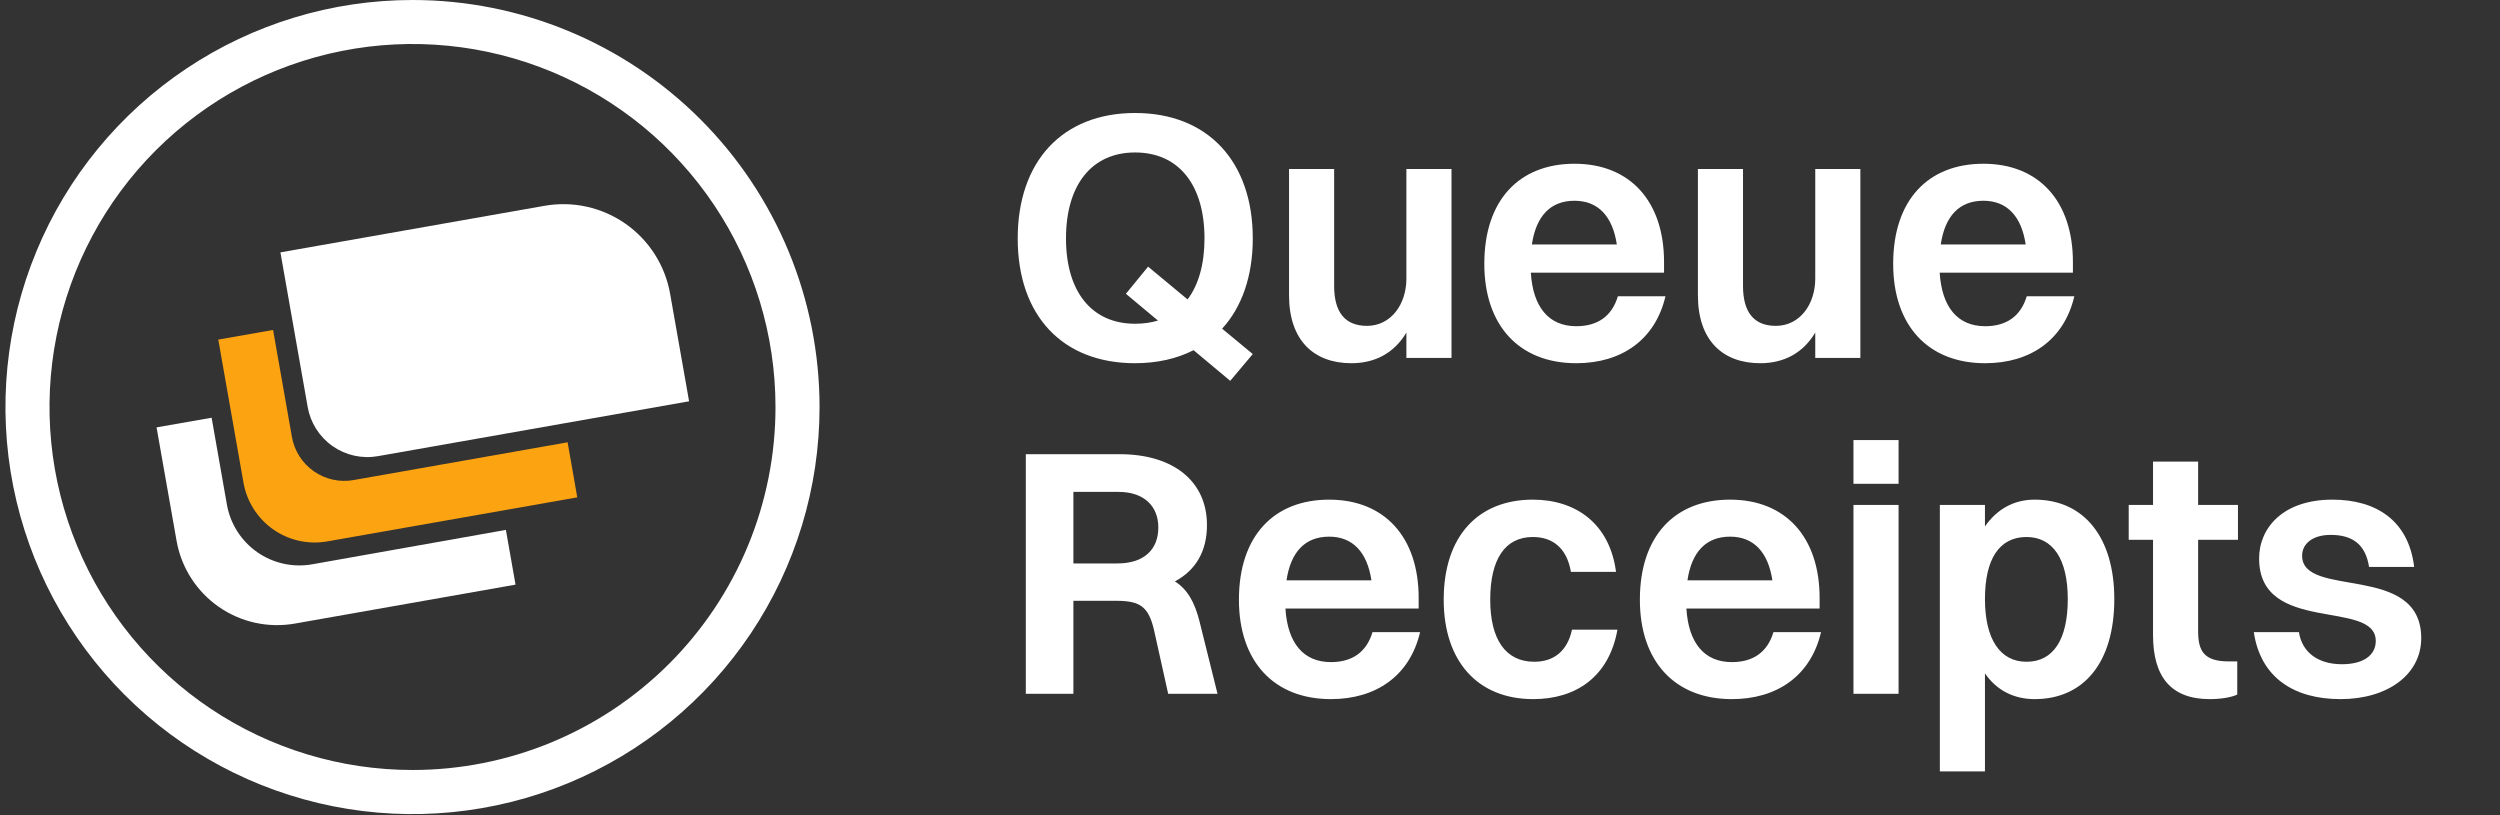 <svg xmlns="http://www.w3.org/2000/svg" width="454" height="148" viewBox="0 0 454 148" fill="none"><rect x="0" y="0" width="454" height="148" fill="#333333" stroke="none"/><path d="M50.904 45.834L98.884 37.374C104.026 36.467 109.319 37.64 113.597 40.636C117.874 43.631 120.787 48.203 121.694 53.346L125.137 72.874L68.619 82.84C65.746 83.347 62.789 82.691 60.4 81.018C58.01 79.344 56.383 76.79 55.876 73.917L50.923 45.831L50.904 45.834Z" fill="white"></path><path d="M56.68 102.48C53.193 103.094 49.605 102.298 46.704 100.267C43.803 98.236 41.827 95.137 41.21 91.65L38.43 75.86L28.43 77.61L32.07 98.24C32.931 103.077 35.677 107.375 39.705 110.188C43.733 113 48.713 114.098 53.55 113.24L93.62 106.17L91.87 96.23L56.68 102.48Z" fill="white"></path><path d="M64.21 87.18C62.96 87.401 61.678 87.374 60.438 87.1C59.199 86.826 58.025 86.31 56.985 85.582C55.944 84.854 55.058 83.928 54.376 82.857C53.694 81.786 53.23 80.591 53.01 79.34L49.59 59.92L39.64 61.67L44.22 87.67C44.825 91.099 46.767 94.148 49.62 96.145C52.472 98.142 56.001 98.924 59.43 98.32L104.83 90.32L103.08 80.32L64.21 87.18Z" fill="#FCA311"></path><path d="M74.91 0C60.29 0 45.998 4.335 33.842 12.458C21.686 20.58 12.211 32.125 6.617 45.632C1.022 59.139 -0.442 74.002 2.41 88.341C5.262 102.68 12.303 115.851 22.64 126.189C32.978 136.527 46.15 143.567 60.489 146.42C74.828 149.272 89.691 147.808 103.198 142.213C116.705 136.618 128.25 127.144 136.372 114.988C144.494 102.832 148.83 88.54 148.83 73.92C148.83 54.315 141.042 35.513 127.179 21.651C113.316 7.788 94.515 0 74.91 0V0ZM74.91 139.83C61.872 139.83 49.126 135.964 38.285 128.72C27.445 121.476 18.996 111.18 14.007 99.134C9.018 87.088 7.713 73.834 10.257 61.046C12.802 48.258 19.081 36.513 28.301 27.294C37.521 18.075 49.268 11.798 62.056 9.255C74.843 6.713 88.098 8.02 100.143 13.011C112.188 18.002 122.483 26.452 129.725 37.294C136.967 48.136 140.832 60.882 140.83 73.92C140.83 82.576 139.125 91.148 135.812 99.145C132.499 107.142 127.643 114.408 121.522 120.529C115.4 126.649 108.133 131.504 100.136 134.816C92.138 138.127 83.566 139.831 74.91 139.83V139.83Z" fill="white"></path><path d="M206.128 65.96C210.16 65.96 213.744 65.128 216.752 63.592L223.408 69.16L227.504 64.296L221.936 59.688C225.52 55.784 227.504 50.152 227.504 43.304C227.504 29.288 219.312 20.52 206.128 20.52C192.944 20.52 184.816 29.288 184.816 43.304C184.816 57.32 192.944 65.96 206.128 65.96ZM206.128 58.792C198.256 58.792 193.584 52.968 193.584 43.304C193.584 33.576 198.256 27.688 206.128 27.688C214.064 27.688 218.736 33.576 218.736 43.304C218.736 47.976 217.648 51.752 215.664 54.376L208.496 48.424L204.464 53.352L210.288 58.216C209.008 58.6 207.6 58.792 206.128 58.792ZM255.401 50.6C255.401 55.208 252.649 59.176 248.233 59.176C244.201 59.176 242.281 56.616 242.281 51.944V30.696H234.089V53.608C234.089 61.864 238.633 65.96 245.417 65.96C249.641 65.96 253.161 64.168 255.401 60.392V65H263.593V30.696H255.401V50.6ZM302.447 53.8H293.807C292.719 57.448 290.095 59.24 286.255 59.24C281.263 59.24 278.383 55.784 277.999 49.512H302.191V47.592C302.191 36.52 295.983 29.736 285.935 29.736C275.951 29.736 269.551 36.264 269.551 47.912C269.551 59.112 275.887 65.96 286.255 65.96C294.447 65.96 300.591 61.736 302.447 53.8ZM285.935 36.456C290.223 36.456 292.847 39.272 293.615 44.392H278.191C278.959 39.208 281.583 36.456 285.935 36.456ZM329.651 50.6C329.651 55.208 326.899 59.176 322.483 59.176C318.451 59.176 316.531 56.616 316.531 51.944V30.696H308.339V53.608C308.339 61.864 312.883 65.96 319.667 65.96C323.891 65.96 327.411 64.168 329.651 60.392V65H337.843V30.696H329.651V50.6ZM376.697 53.8H368.057C366.969 57.448 364.345 59.24 360.505 59.24C355.513 59.24 352.633 55.784 352.249 49.512H376.441V47.592C376.441 36.52 370.233 29.736 360.185 29.736C350.201 29.736 343.801 36.264 343.801 47.912C343.801 59.112 350.137 65.96 360.505 65.96C368.697 65.96 374.841 61.736 376.697 53.8ZM360.185 36.456C364.473 36.456 367.097 39.272 367.865 44.392H352.441C353.209 39.208 355.833 36.456 360.185 36.456ZM186.288 126H194.928V109.104H202.608C206.896 109.104 208.56 110 209.584 114.48L212.144 126H221.104L217.84 112.88C216.944 109.296 215.6 106.992 213.36 105.584C217.072 103.6 219.184 100.208 219.184 95.344C219.184 87.408 213.104 82.48 203.312 82.48H186.288V126ZM203.12 89.328C207.728 89.328 210.352 91.888 210.352 95.792C210.352 99.76 207.792 102.32 202.928 102.32H194.928V89.328H203.12ZM257.885 114.8H249.245C248.157 118.448 245.533 120.24 241.693 120.24C236.701 120.24 233.821 116.784 233.437 110.512H257.629V108.592C257.629 97.52 251.421 90.736 241.373 90.736C231.389 90.736 224.989 97.264 224.989 108.912C224.989 120.112 231.325 126.96 241.693 126.96C249.885 126.96 256.029 122.736 257.885 114.8ZM241.373 97.456C245.661 97.456 248.285 100.272 249.053 105.392H233.629C234.397 100.208 237.021 97.456 241.373 97.456ZM293.472 103.856C292.32 95.088 286.176 90.736 278.368 90.736C268.512 90.736 262.176 97.264 262.176 108.912C262.176 120.048 268.32 126.96 278.432 126.96C286.176 126.96 292.192 122.928 293.728 114.352H285.472C284.64 118.256 282.144 120.176 278.624 120.176C273.44 120.176 270.624 116.144 270.624 108.912C270.624 101.552 273.312 97.52 278.368 97.52C281.824 97.52 284.512 99.376 285.28 103.856H293.472ZM330.697 114.8H322.057C320.969 118.448 318.345 120.24 314.505 120.24C309.513 120.24 306.633 116.784 306.249 110.512H330.441V108.592C330.441 97.52 324.233 90.736 314.185 90.736C304.201 90.736 297.801 97.264 297.801 108.912C297.801 120.112 304.137 126.96 314.505 126.96C322.697 126.96 328.841 122.736 330.697 114.8ZM314.185 97.456C318.473 97.456 321.097 100.272 321.865 105.392H306.441C307.209 100.208 309.833 97.456 314.185 97.456ZM336.589 87.856H344.781V79.92H336.589V87.856ZM336.589 126H344.781V91.696H336.589V126ZM360.468 140.08V122.288C362.58 125.36 365.716 126.96 369.492 126.96C378.324 126.96 383.956 120.432 383.956 108.784C383.956 97.584 378.452 90.736 369.492 90.736C365.716 90.736 362.644 92.464 360.468 95.6V91.696H352.276V140.08H360.468ZM368.02 97.52C372.82 97.52 375.508 101.552 375.508 108.784C375.508 116.144 372.884 120.176 368.02 120.176C363.22 120.176 360.468 116.08 360.468 108.784C360.468 101.488 363.092 97.52 368.02 97.52ZM390.989 115.312C390.989 122.992 394.317 126.96 401.293 126.96C403.533 126.96 405.389 126.576 406.285 126.128V120.112H404.749C400.205 120.112 399.181 118.192 399.181 114.608V98.032H406.413V91.696H399.181V83.824H390.989V91.696H386.573V98.032H390.989V115.312ZM418.062 100.912C418.062 98.736 419.982 97.136 423.246 97.136C427.15 97.136 429.582 98.8 430.222 102.96H438.414C437.39 94.448 431.438 90.736 423.566 90.736C414.606 90.736 410.254 95.856 410.254 101.424C410.254 115.312 431.438 108.72 431.438 116.4C431.438 118.896 429.326 120.624 425.294 120.624C421.006 120.624 418.062 118.512 417.486 114.8H409.294C410.51 123.056 416.59 126.96 425.038 126.96C433.614 126.96 439.694 122.48 439.694 115.888C439.694 102.128 418.062 108.784 418.062 100.912Z" fill="white"></path></svg>